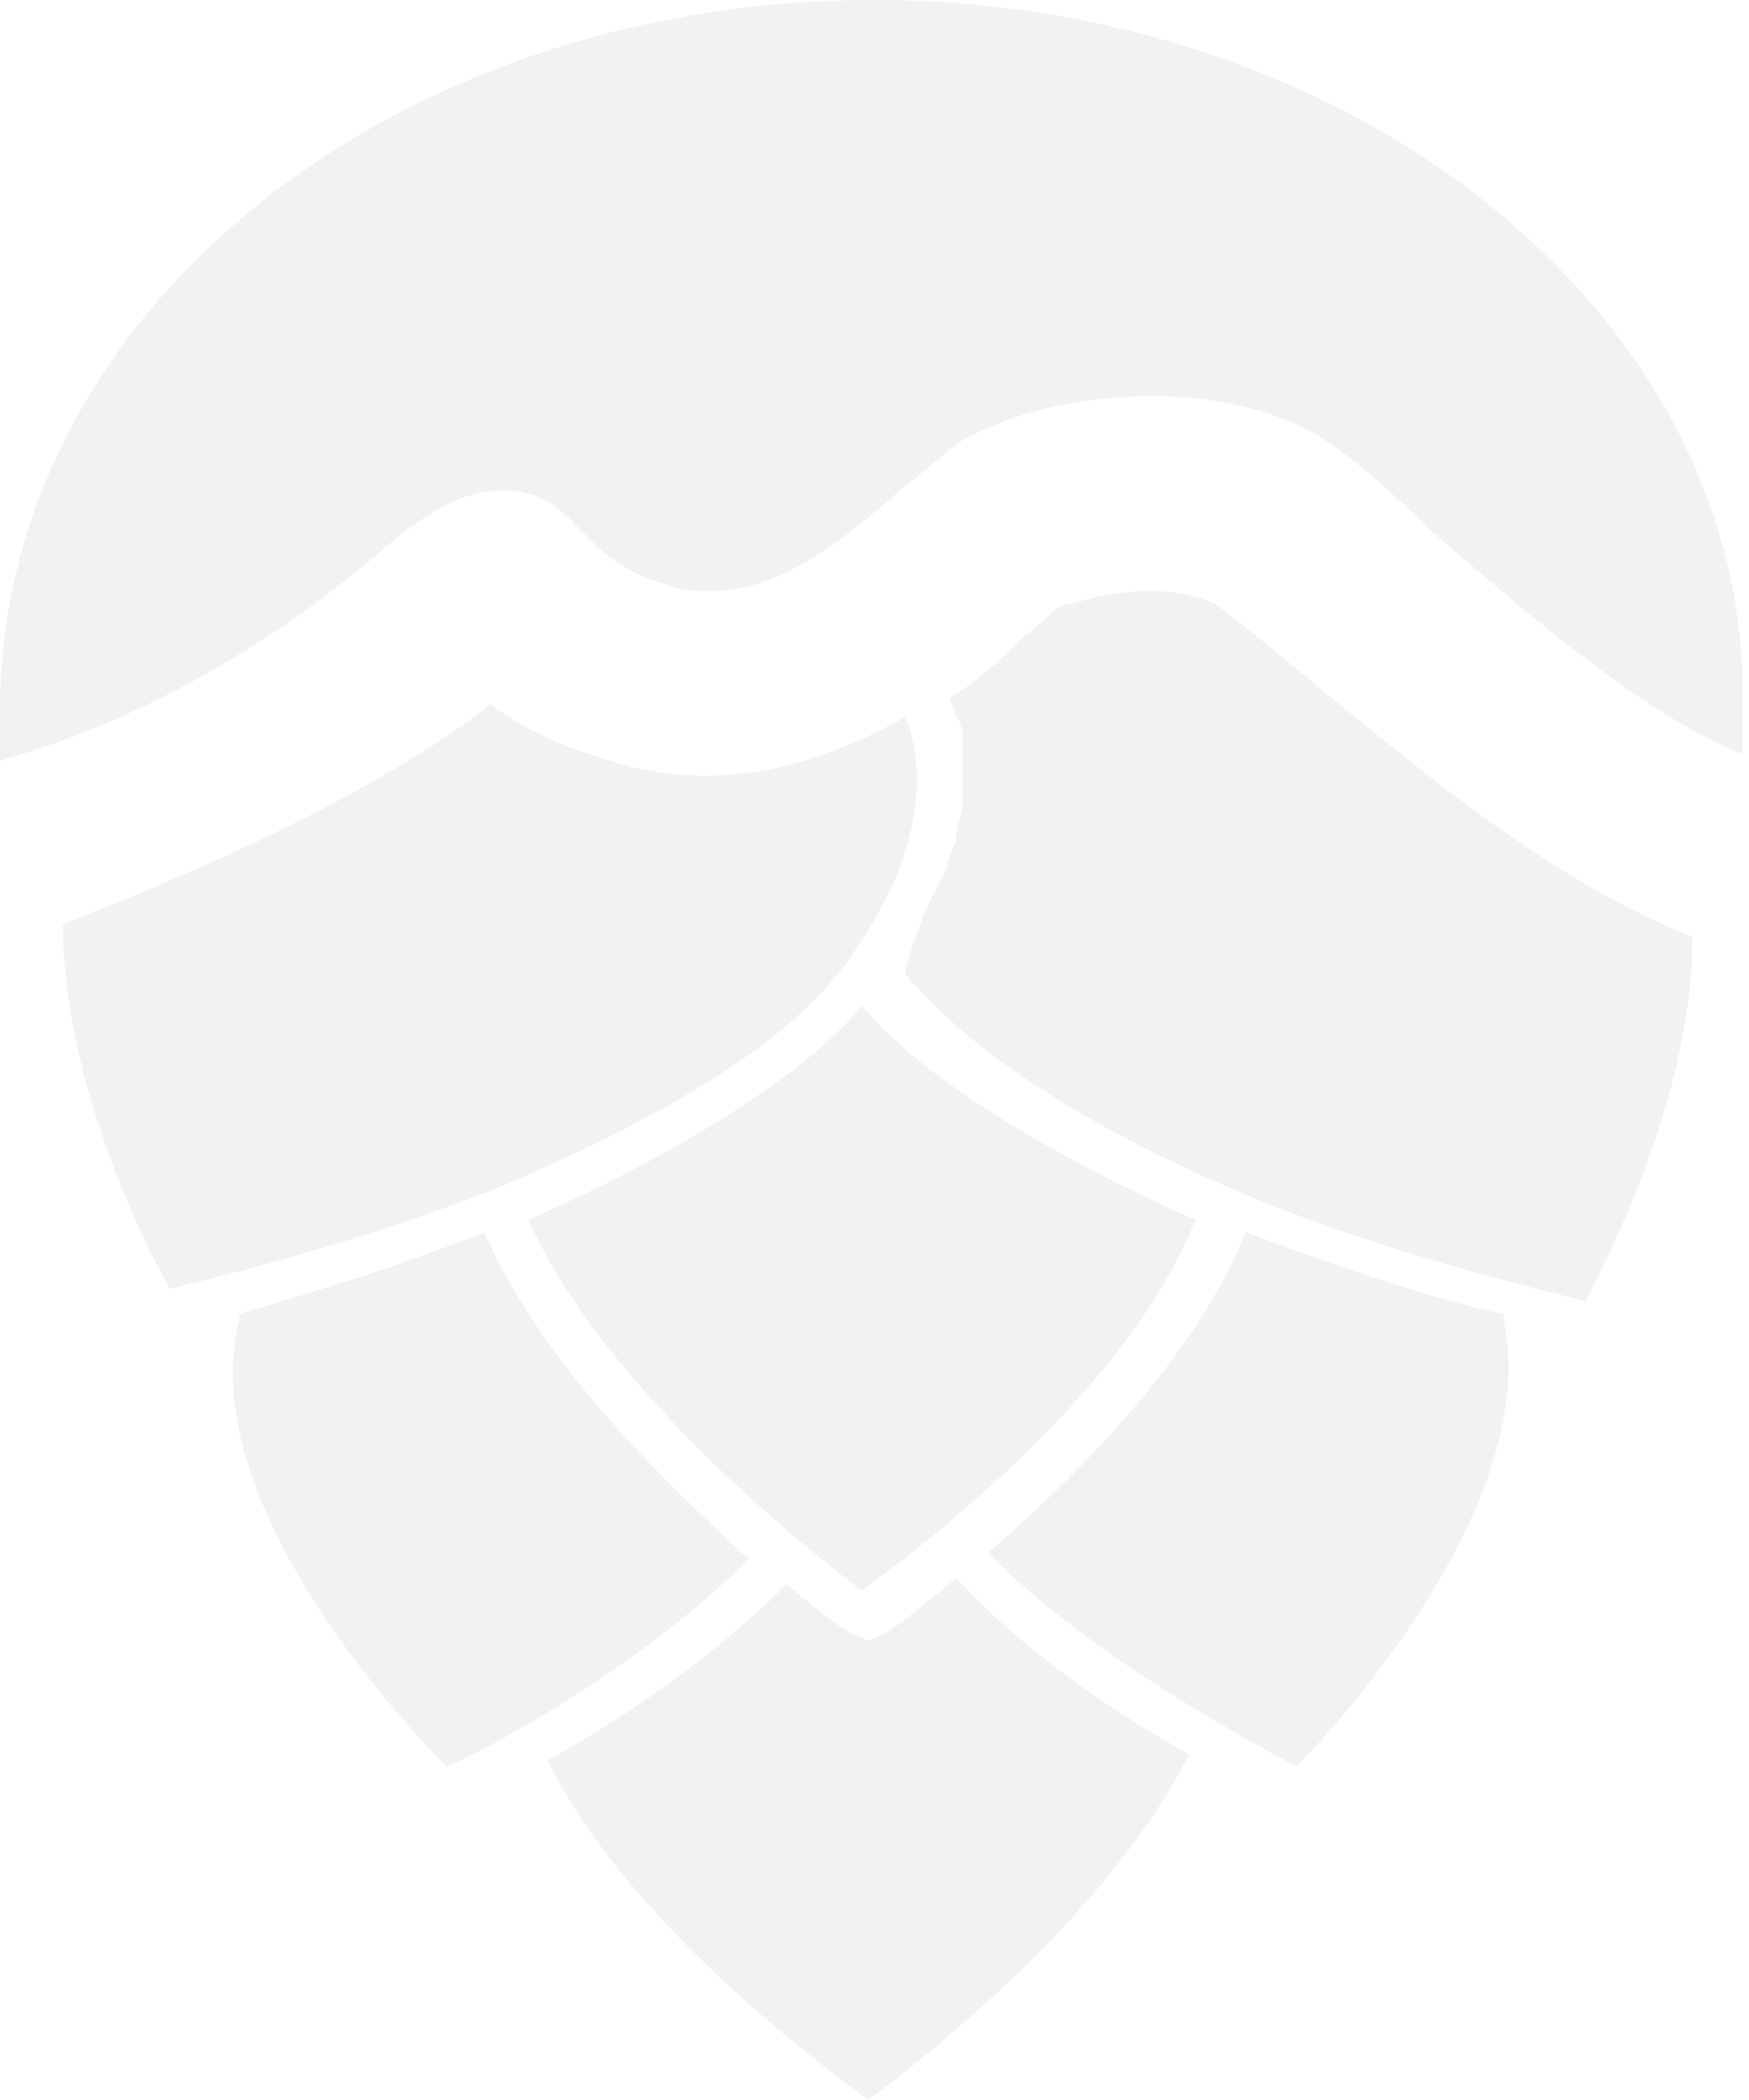 <svg width="569" height="683" viewBox="0 0 569 683" fill="none" xmlns="http://www.w3.org/2000/svg">
<path d="M120.759 181.997C137.133 167.683 149.414 159.503 163.741 159.503C178.068 159.503 184.209 167.683 190.349 173.817C196.489 179.952 202.629 186.087 216.957 190.177C221.05 192.222 225.144 192.222 231.284 192.222C253.799 192.222 274.266 175.862 292.687 159.503C300.874 153.368 307.014 147.234 313.155 143.144C327.482 134.964 349.996 128.829 374.557 128.829C388.885 128.829 409.352 130.874 427.773 141.099C438.007 147.234 450.288 157.458 464.615 171.772C493.27 196.311 532.158 231.075 566.953 245.389C566.953 239.254 566.953 235.165 566.953 229.03C569 102.245 440.054 0 284.5 0C126.899 0 0 102.245 0 231.075C0 237.21 0 241.299 0 247.434C42.982 235.165 83.917 212.671 120.759 181.997Z" fill="#847377" fill-opacity="0.1"/>
<path d="M282.457 682.993C266.083 670.724 204.68 625.736 178.072 572.568C200.587 560.299 231.288 539.849 255.849 515.311C268.13 525.535 276.317 531.67 278.364 531.67L282.457 533.715L286.551 531.67C288.597 531.67 298.831 523.49 311.112 513.266C333.626 537.805 364.328 558.254 386.842 570.523C360.234 623.691 298.831 670.724 282.457 682.993Z" fill="#847377" fill-opacity="0.1"/>
<path d="M243.566 507.13C208.771 541.894 159.648 568.477 145.321 574.612C128.947 558.253 63.451 486.681 77.778 429.424C77.778 429.424 77.778 429.424 77.778 427.379C98.246 421.244 126.9 413.064 157.602 400.795C176.023 443.738 216.958 482.591 243.566 507.13Z" fill="#847377" fill-opacity="0.1"/>
<path d="M171.926 396.712C171.926 396.712 249.703 363.994 280.405 327.186C311.106 363.994 388.883 396.712 388.883 396.712C366.369 453.97 296.779 505.093 280.405 517.362C264.031 505.093 196.487 451.925 171.926 396.712Z" fill="#847377" fill-opacity="0.1"/>
<path d="M421.637 574.612C407.31 566.433 356.141 539.849 321.346 505.085C350 480.546 388.889 441.693 405.263 400.795C438.011 413.064 468.713 423.289 489.18 427.379C489.18 427.379 489.18 427.379 489.18 429.424C501.461 486.681 438.011 558.253 421.637 574.612Z" fill="#847377" fill-opacity="0.1"/>
<path d="M300.872 296.519C302.919 292.429 304.966 288.339 307.013 284.249C309.059 280.16 309.059 276.07 311.106 274.025C311.106 274.025 311.106 274.025 311.106 271.98C311.106 267.89 313.153 265.845 313.153 261.755V259.711C313.153 255.621 313.153 253.576 313.153 251.531V249.486C313.153 247.441 313.153 243.351 313.153 241.306C313.153 239.261 313.153 235.172 311.106 233.127C311.106 231.082 309.059 229.037 309.059 226.992C319.293 220.857 327.48 212.678 333.62 206.543C339.761 202.453 343.854 196.318 347.948 196.318C349.995 196.318 360.228 192.229 374.556 192.229C382.743 192.229 390.93 194.273 395.023 196.318C401.164 200.408 413.444 210.633 425.725 220.857C458.473 247.441 503.502 286.294 550.577 304.699C550.577 355.821 523.969 406.944 515.782 423.303C501.455 419.214 454.379 408.989 405.257 388.54C352.041 366.046 315.2 341.507 294.732 316.968C294.732 316.968 294.732 316.968 294.732 314.923C296.779 306.743 298.825 302.654 300.872 296.519C300.872 298.564 300.872 298.564 300.872 296.519Z" fill="#847377" fill-opacity="0.1"/>
<path d="M159.648 229.016C169.881 237.195 184.209 243.33 198.536 247.42C229.238 257.644 261.986 251.51 294.734 233.105C302.921 255.599 296.781 282.183 278.36 308.767C259.939 337.396 219.004 361.935 161.694 386.474C114.619 404.878 71.637 415.102 55.263 419.192C47.076 404.878 20.468 351.71 20.468 300.587C57.309 286.273 120.759 259.689 159.648 229.016Z" fill="#847377" fill-opacity="0.1"/>
</svg>

